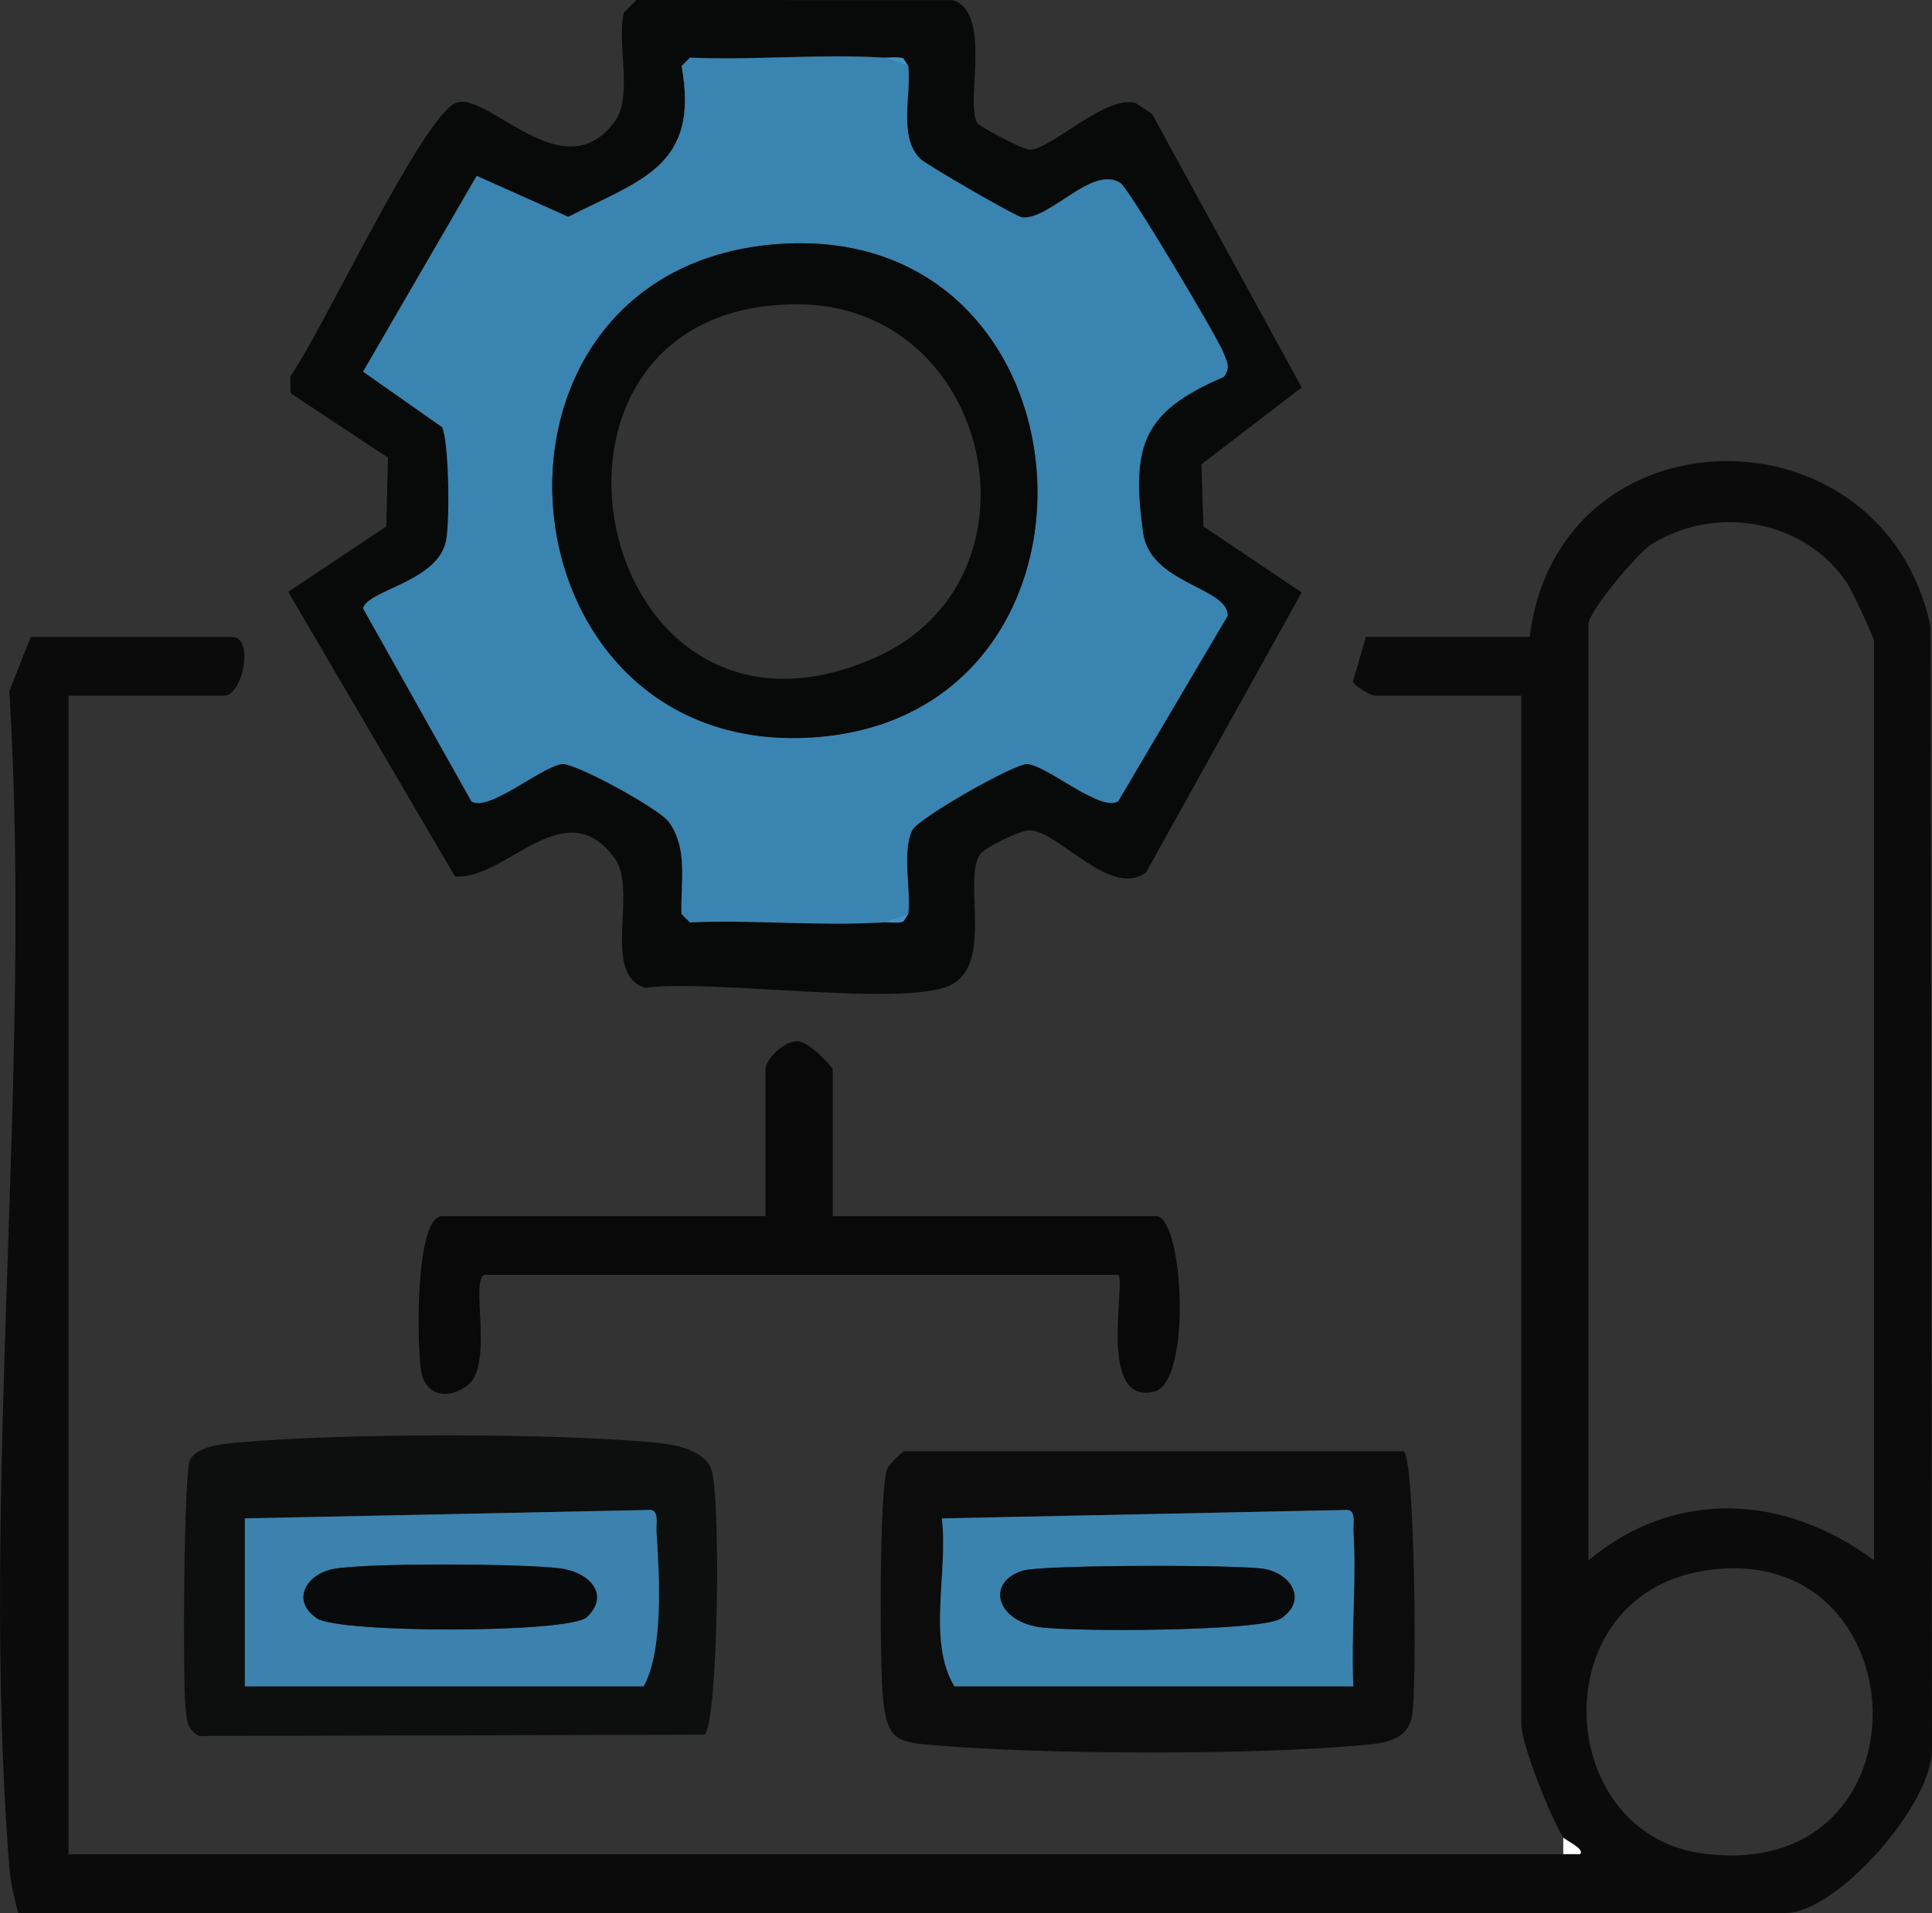 <?xml version="1.0" encoding="UTF-8"?>
<svg id="Calque_1" data-name="Calque 1" xmlns="http://www.w3.org/2000/svg" viewBox="0 0 230.07 227.86">
  <rect x="0" y="0" width="230.07" height="227.86" fill="#333333" stroke="none"/>
  <defs>
    <style>
      .cls-1 {
        fill: #080a0b;
      }

      .cls-2 {
        fill: #3b82ae;
      }

      .cls-3 {
        fill: #559bc7;
      }

      .cls-4 {
        fill: #090909;
      }

      .cls-5 {
        fill: #4092c6;
      }

      .cls-6 {
        fill: #3b83af;
      }

      .cls-7 {
        fill: #080a0c;
      }

      .cls-8 {
        fill: #080a0a;
      }

      .cls-9 {
        fill: #4093c6;
      }

      .cls-10 {
        fill: #0d0e0e;
      }

      .cls-11 {
        fill: #0b0b0b;
      }

      .cls-12 {
        fill: #3a84b1;
      }

      .cls-13 {
        fill: #fefefe;
      }

      .cls-14 {
        fill: #559cc7;
      }

      .cls-15 {
        fill: #080909;
      }

      .cls-16 {
        fill: #0c0c0d;
      }
    </style>
  </defs>
  <path class="cls-11" d="M186.16,218.86c-1.48-2.32-5-11.11-5-13.5v-122.5h-17.5c-.26,0-2.33-1.03-2.55-1.68l1.55-5.32h19.5c3.4-27.54,42.08-27.88,47.74-1.24l.17,133.65c.11,6.71-11.43,19.59-17.41,19.59H2.16c-.46-1.83-.9-3.53-1.05-5.45-3.54-45.01,2.79-94.6,0-140.09l2.55-6.45h24c2.64,0,1.27,7-1,7H8.16v138h180c.62-.65-1.78-1.66-2-2ZM223.16,185.86v-109.5c0-.44-2.59-5.97-3.16-6.84-4.98-7.6-15.69-9.5-23.35-4.67-1.65,1.04-7.49,7.97-7.49,9.51v111.5c10.33-8.64,23.47-7.87,34,0ZM202.89,187.1c-19.32,3.13-17.85,31.31-.15,33.67,27.85,3.71,26.12-37.87.15-33.67Z"/>
  <path class="cls-8" d="M116.37,14.66c.22.37,5.44,3.2,6.29,3.17,2.55-.07,8.95-6.51,12.55-5.57l1.99,1.32,17.81,32.57-11.94,9.16.24,7.39,11.7,7.87-18.54,33.36c-4.22,3.1-10.38-4.91-13.81-5.03-1.09-.04-5.5,2.08-6.02,2.95-1.92,3.15,1.67,13.06-3.49,15.51-5.55,2.64-28.79-.79-36.3.3-5.28-1.55-.87-11.57-3.62-15.38-5.95-8.23-12.91,2.56-19.05,2.12l-19.86-33.9,11.68-7.8.2-8.18-11.6-7.69-.05-1.97c3.66-5.09,15.56-30.59,19.63-32.55,3.7-1.78,12.9,10.63,19.05,2.13,2.18-3.01.19-9.21,1.06-12.94l1.5-1.5,37.7.02c4.72,1.59,1.42,12.14,2.88,14.63ZM81.16,7.86c2.16,11.89-4.74,13.51-13.49,17.96l-10.91-4.88-13.53,23.32,9.41,6.61c.85,1.88.91,11.22.49,13.46-.93,4.98-9.39,5.93-9.9,8.13l12.9,22.98c2.02,1.32,8.26-4.1,10.77-4.44,1.51-.21,11.58,5.3,12.73,6.88,2.35,3.22,1.38,7.25,1.52,10.98l1,1c7.61-.34,15.4.47,23,0,.8-.05,1.62.15,2.41-.09l.59-.91c.36-2.98-.79-7.35.49-10.01.66-1.36,12.3-8.06,13.76-7.85,2.55.35,8.67,5.74,10.75,4.43l13.04-22.1c.03-3.42-9.25-3.74-10.09-9.92-1.42-10.41,0-14.4,9.61-18.52.9-1.09.35-1.9-.07-2.98-.73-1.88-11.23-19.48-12.22-20.12-3.35-2.17-8.36,4.39-11.7,4.1-.7-.06-11.36-6.24-12.13-6.98-2.68-2.59-1.05-7.57-1.44-11.06l-.59-.91c-.79-.24-1.62-.04-2.41-.09-7.6-.47-15.39.34-23,0l-1,1Z"/>
  <path class="cls-10" d="M83.92,206.62l-60.19.16c-1.5-.75-1.47-1.93-1.63-3.37-.36-3.23-.23-28.26.55-29.57,1.01-1.7,4.15-1.87,5.96-2.04,12.32-1.1,36.79-1.12,49.09,0,2.31.21,5.84.69,6.95,3.05,1.21,2.55.93,30.09-.74,31.77ZM29.16,180.86v20h47.5c2.39-4.51,1.86-13.16,1.51-18.51-.06-.86.39-2.68-1.01-2.49l-48,1Z"/>
  <path class="cls-16" d="M167.16,172.86c1.33.85,1.6,28.23,1,31.5-.58,3.22-3.79,3.31-6.45,3.55-12.81,1.15-37.23,1.07-50.09,0-4.73-.4-5.93-.5-6.46-5.52-.39-3.73-.49-25.36.52-27.5.22-.47,1.81-2.02,1.98-2.02h59.5ZM112.16,180.86c.79,6.31-1.77,14.66,1.5,20h47.5c-.3-6.12.41-12.4.01-18.51-.06-.86.39-2.68-1.01-2.49l-48,1Z"/>
  <path class="cls-4" d="M99.16,144.86h38.5c3.28,0,4.31,19.77-.19,20.89-6.83,1.7-3.37-12.97-4.3-13.9H57.73c-1.81.26,1.09,10.6-1.98,13.1-2.09,1.7-5.02,1.54-5.59-1.59-.52-2.83-.77-18.5,2.5-18.5h38.5v-17.5c0-1.24,2.28-3.35,3.66-3.32,1.19-.32,4.34,3.04,4.34,3.32v17.5Z"/>
  <path class="cls-13" d="M186.16,218.86c.22.34,2.62,1.35,2,1.99h-2s0-1.99,0-1.99Z"/>
  <path class="cls-12" d="M105.16,6.86l3,1c.39,3.48-1.23,8.46,1.44,11.06.76.74,11.43,6.92,12.13,6.98,3.34.29,8.35-6.28,11.7-4.1.99.64,11.48,18.25,12.22,20.12.42,1.08.97,1.89.07,2.98-9.62,4.12-11.03,8.11-9.61,18.52.84,6.18,10.12,6.5,10.09,9.92l-13.04,22.1c-2.08,1.31-8.19-4.08-10.75-4.43-1.46-.2-13.1,6.49-13.76,7.85-1.29,2.66-.14,7.03-.49,10.01l-3,1c-7.6.47-15.39-.34-23,0l-1-1c-.14-3.73.83-7.76-1.52-10.98-1.16-1.58-11.23-7.09-12.73-6.88-2.5.35-8.75,5.76-10.77,4.44l-12.9-22.98c.51-2.2,8.97-3.15,9.9-8.13.42-2.24.36-11.58-.49-13.46l-9.41-6.61,13.53-23.32,10.91,4.88c8.75-4.45,15.65-6.07,13.49-17.96l1-1c7.61.34,15.4-.47,23,0ZM91.95,29.13c-37.66,3.45-33.17,59.99,3.66,58.76,39.5-1.32,36.06-62.39-3.66-58.76Z"/>
  <path class="cls-9" d="M108.16,7.86l-3-1c.8.05,1.62-.15,2.41.09l.59.91Z"/>
  <path class="cls-5" d="M108.16,108.86l-.59.91c-.79.24-1.62.04-2.41.09l3-1Z"/>
  <path class="cls-9" d="M81.16,7.86l1-1-1,1Z"/>
  <path class="cls-5" d="M82.16,109.86l-1-1,1,1Z"/>
  <path class="cls-2" d="M77.16,179.86c1.41-.2.96,1.62,1.01,2.49.34,5.35.88,14.01-1.51,18.51H29.16v-20l48-1ZM69.9,192.61c2.79-2.69.26-5.35-3.2-5.8-4.36-.56-23.04-.69-27.02.08-3.16.61-5.09,3.73-1.93,5.88,2.61,1.78,30.12,1.8,32.15-.16Z"/>
  <path class="cls-3" d="M77.16,179.86l-48,1,48-1Z"/>
  <path class="cls-6" d="M160.16,179.86c1.41-.2.96,1.62,1.01,2.49.39,6.12-.32,12.39-.01,18.51h-47.5c-3.27-5.34-.71-13.69-1.5-20l48-1ZM121.86,187.07c-4.4,1.29-3.34,5.92,1.86,6.73,3.89.6,26.55.53,28.84-1.03,3.16-2.15,1.23-5.27-1.93-5.88-2.85-.55-26.44-.51-28.77.18Z"/>
  <path class="cls-14" d="M160.16,179.86l-48,1,48-1Z"/>
  <path class="cls-15" d="M91.95,29.13c39.71-3.63,43.16,57.44,3.66,58.76-36.83,1.23-41.31-55.31-3.66-58.76ZM94.83,36.24c-35.81.12-24.53,57.05,9.33,42.12,21.24-9.37,14.01-42.2-9.33-42.12Z"/>
  <path class="cls-1" d="M69.9,192.61c-2.03,1.95-29.54,1.93-32.15.16-3.16-2.15-1.23-5.27,1.93-5.88,3.98-.76,22.65-.64,27.02-.08,3.46.45,5.99,3.11,3.2,5.8Z"/>
  <path class="cls-7" d="M121.86,187.07c2.33-.68,25.91-.72,28.77-.18,3.16.61,5.09,3.73,1.93,5.88-2.29,1.55-24.95,1.63-28.84,1.03-5.2-.81-6.26-5.44-1.86-6.73Z"/>
</svg>